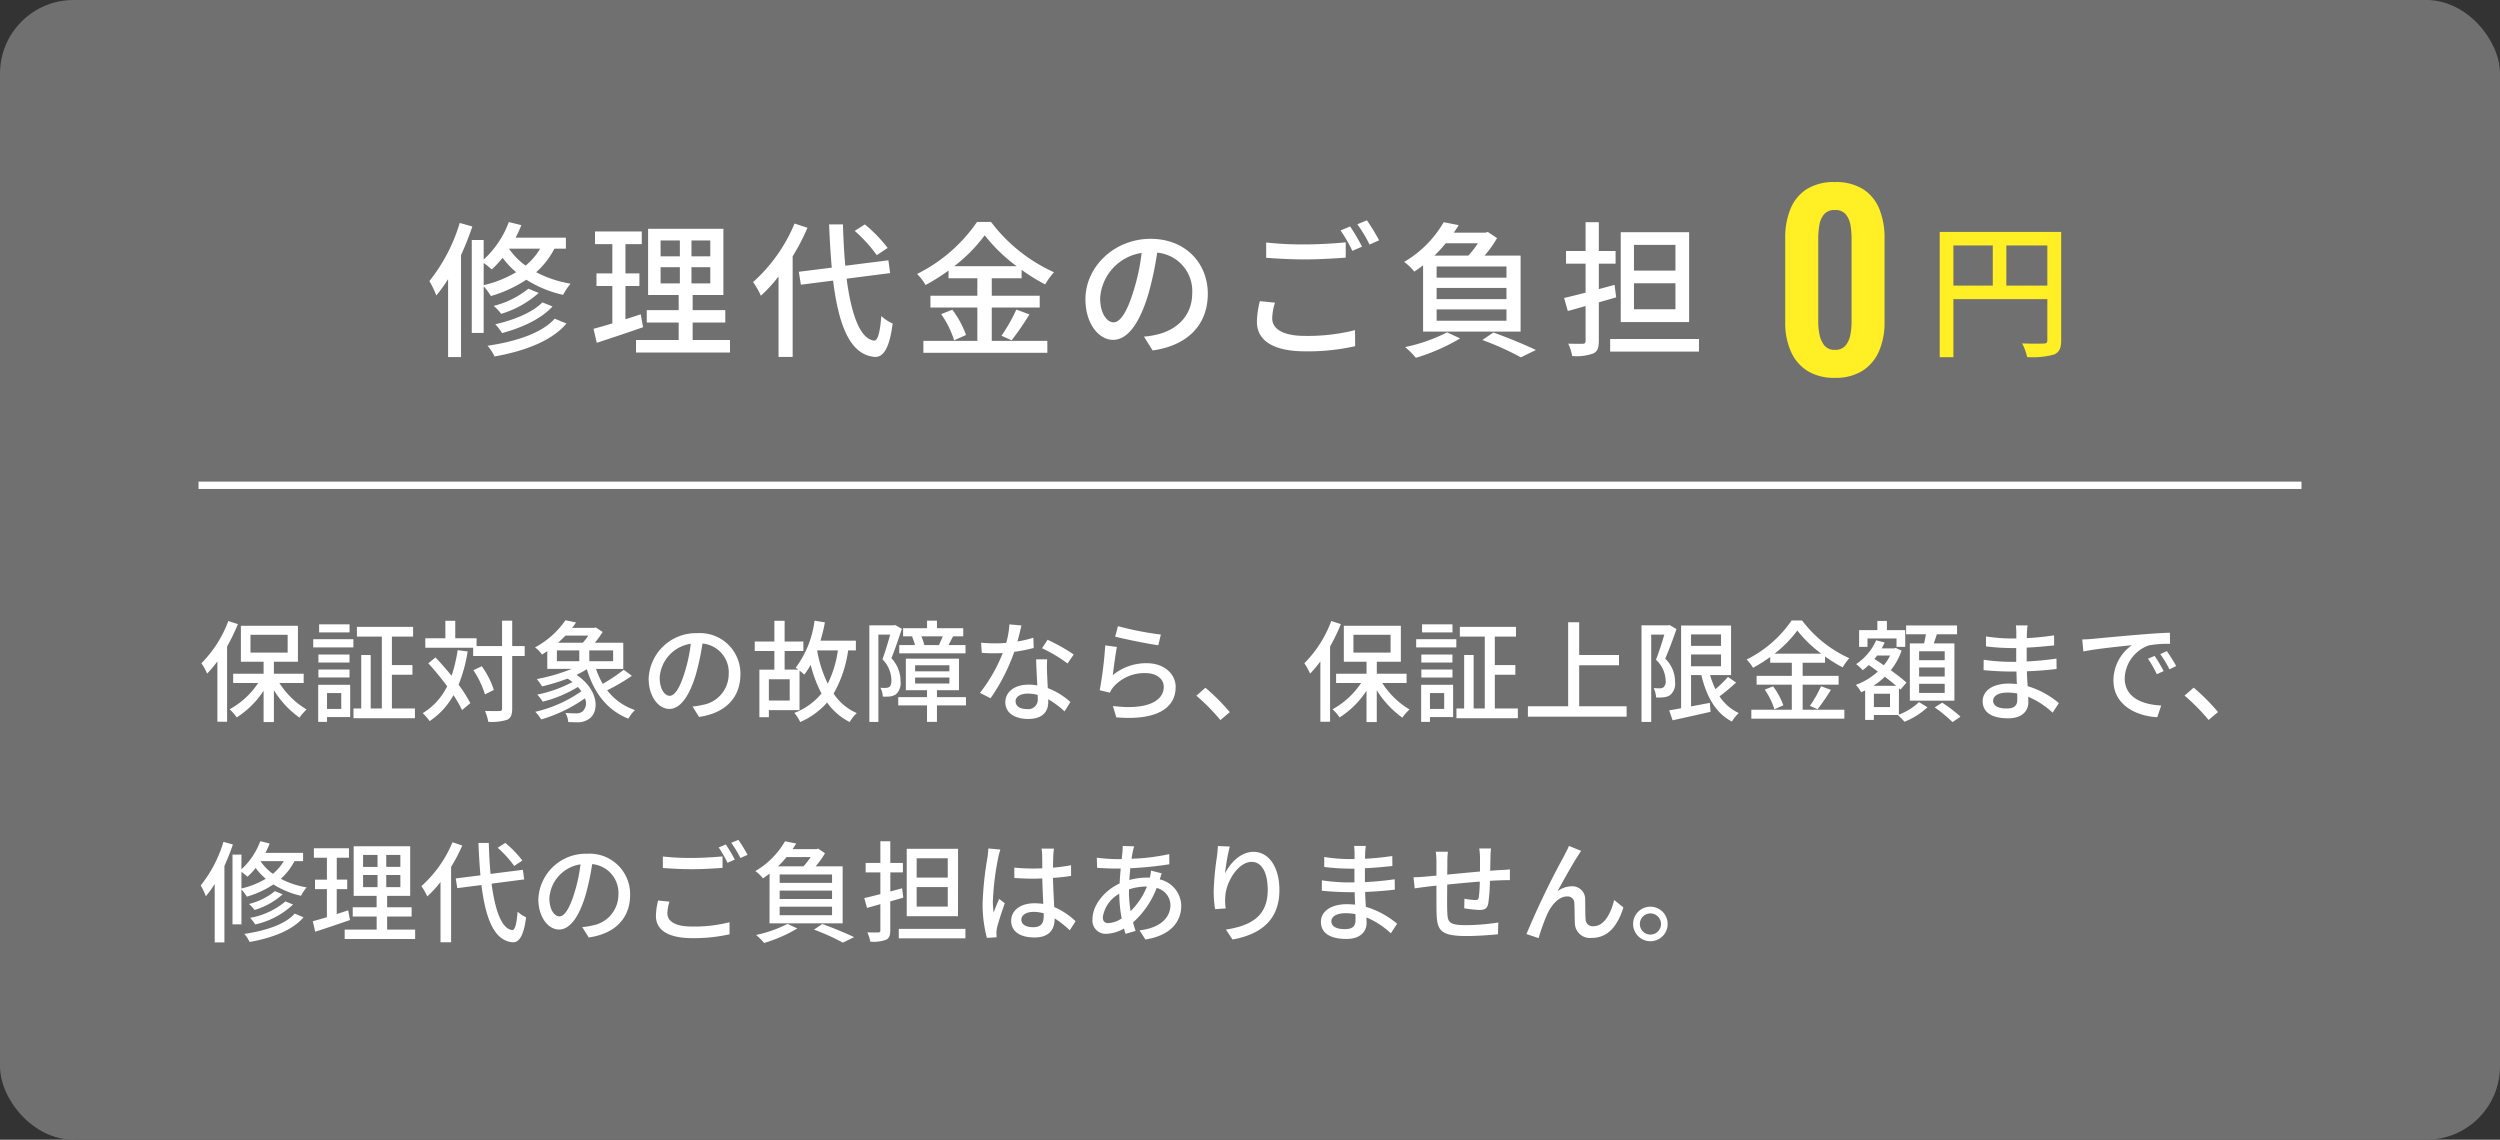 <svg xmlns="http://www.w3.org/2000/svg" width="340" height="155" viewBox="0 0 340 155"><rect x="0" y="0" width="340" height="155" fill="#333333" stroke="none"/><g transform="translate(-9598 1904)"><rect width="340" height="155" rx="10" transform="translate(9598 -1904)" fill="#707070"/><path d="M8178-3194.5H7892v-1h286Z" transform="translate(1733.001 1357)" fill="#fff"/><path d="M4.05,4.46A16.029,16.029,0,0,1,.39,10.2a8.256,8.256,0,0,1,.78,1.41A16.018,16.018,0,0,0,2.565,9.95v8.205h1.32V7.925A27.028,27.028,0,0,0,5.355,4.88ZM7.065,6.335H12.12V8.75H7.065ZM14.3,12.89V11.63h-4.05V9.995h3.27V5.105H5.76v4.89H8.85V11.63H4.71v1.26h3.4A11,11,0,0,1,4.23,16.46a6.151,6.151,0,0,1,.96,1.11,12.205,12.205,0,0,0,3.66-3.63V18.2h1.4V13.865a12.876,12.876,0,0,0,3.48,3.735,6.234,6.234,0,0,1,.975-1.11,11.149,11.149,0,0,1-3.705-3.6Zm6.24-7.98H16.4v1.1h4.14ZM19.41,14.255v2.16H17.475v-2.16Zm1.215-1.125h-4.35v5.04h1.2v-.645h3.15Zm-4.32-.99h4.23V11.06h-4.23Zm4.23-3.12h-4.23V10.1h4.23ZM15.6,8.045h5.46V6.935H15.6ZM26.3,16.355v-4.59h2.79v-1.32H26.3V6.575h2.88V5.255H21.54v1.32h3.39v9.78H23.415V9.08h-1.29v7.275h-1.05v1.32H29.43v-1.32Zm8.94-7.935a20.08,20.08,0,0,1-.825,3.48c-.72-.87-1.47-1.74-2.19-2.49l-.975.8a38.982,38.982,0,0,1,2.565,3.12,8.729,8.729,0,0,1-3.33,3.66,7.732,7.732,0,0,1,.945,1.08,10.146,10.146,0,0,0,3.24-3.525,15.152,15.152,0,0,1,1.17,2.025l1.125-.945a18.336,18.336,0,0,0-1.6-2.505A20.336,20.336,0,0,0,36.6,8.6Zm9.12-.555H42.66V4.415H41.28v3.45H37.815V6.8h-2.9V4.43H33.57V6.8H30.84V8.09h6.51V9.215h3.93V16.37c0,.255-.1.33-.36.33s-1.065.015-1.965-.015a6.447,6.447,0,0,1,.45,1.485,7.084,7.084,0,0,0,2.58-.285c.48-.255.675-.66.675-1.515V9.215h1.695Zm-4.2,5.97A11.279,11.279,0,0,0,38.52,10.61l-1.14.54a12.489,12.489,0,0,1,1.575,3.285Zm8.58-5.385H51.78V9.92H48.735ZM53.01,6.44a9.357,9.357,0,0,1-.75.975H48.885c.36-.315.705-.645,1.02-.975Zm3.375,3.48h-3.24V8.45h3.24Zm1.44,1.17A22.373,22.373,0,0,1,54.975,13a10.311,10.311,0,0,1-.915-2.025h3.705V7.415H53.9a14.41,14.41,0,0,0,1.065-1.47l-.945-.615-.225.06H50.805c.195-.24.375-.495.54-.735l-1.44-.3a11.822,11.822,0,0,1-4.14,3.69,3.9,3.9,0,0,1,.945.975c.255-.15.5-.315.72-.465V10.97h3.315a24.371,24.371,0,0,1-4.74,1.38,8.362,8.362,0,0,1,.72,1A29.436,29.436,0,0,0,50.19,12.29a5.694,5.694,0,0,1,.66.465,17.206,17.206,0,0,1-4.785,1.71,6.611,6.611,0,0,1,.75.96,16.924,16.924,0,0,0,4.77-1.995,4.118,4.118,0,0,1,.48.585,17.882,17.882,0,0,1-6.27,2.79,5.359,5.359,0,0,1,.81,1.035,19.961,19.961,0,0,0,5.94-2.865,1.529,1.529,0,0,1-.345,1.8,1.422,1.422,0,0,1-.945.24c-.345,0-.855-.015-1.35-.06A2.984,2.984,0,0,1,50.28,18.2c.435.015.87.03,1.2.03a2.6,2.6,0,0,0,1.59-.435c1.5-.96,1.365-3.99-1.665-6.015a13.809,13.809,0,0,0,1.41-.765c.975,3.225,2.76,5.58,5.64,6.72a5.39,5.39,0,0,1,.9-1.17,7.871,7.871,0,0,1-3.78-2.685,27.234,27.234,0,0,0,3.36-1.965Zm6.255,3.54c-.6,0-1.365-.78-1.365-2.49a4.979,4.979,0,0,1,4.23-4.59,20.581,20.581,0,0,1-.81,3.825C65.445,13.67,64.725,14.63,64.08,14.63ZM68.07,17.5c3.63-.51,5.625-2.67,5.625-5.775A5.5,5.5,0,0,0,67.86,6.11a6.455,6.455,0,0,0-6.645,6.165c0,2.475,1.35,4.14,2.82,4.14s2.715-1.7,3.615-4.725a34,34,0,0,0,.885-4.17,3.929,3.929,0,0,1,3.57,4.14,4.266,4.266,0,0,1-3.6,4.215,8.411,8.411,0,0,1-1.32.21ZM84.15,8.45h2.805a14.93,14.93,0,0,1-1.38,4.53,16.673,16.673,0,0,1-1.44-4.5ZM80.4,15.275H77.565V12.38H80.4Zm9-6.825V7.13H84.585a21.549,21.549,0,0,0,.6-2.49l-1.41-.225a13.429,13.429,0,0,1-2.565,6.4,3.326,3.326,0,0,1,.36.255H79.71V8.54h2.55V7.25H79.71V4.43H78.315V7.25h-2.67V8.54h2.67v2.535h-2.04V17.54h1.29v-.96h4.17V11.195c.255.21.5.405.645.555a8.916,8.916,0,0,0,.87-1.335,17.853,17.853,0,0,0,1.47,3.9,8.761,8.761,0,0,1-3.69,2.64,5.3,5.3,0,0,1,.795,1.245,10.4,10.4,0,0,0,3.66-2.655A8.37,8.37,0,0,0,88.56,18.2a5.049,5.049,0,0,1,.96-1.215,7.316,7.316,0,0,1-3.15-2.655,16.32,16.32,0,0,0,1.98-5.88Zm9.3-.72a5.846,5.846,0,0,0-.4-1.185h2.91c-.15.39-.36.84-.51,1.185ZM97.035,6.575a6.608,6.608,0,0,1,.4,1.155H95.295V8.855h9.015V7.73H102c.18-.33.375-.75.615-1.17l-.075-.015H104V5.435h-3.57V4.415h-1.35v1.02H95.82v1.11h1.365ZM94.74,5l-.21.045h-3.3v13.14h1.23V6.305h1.605c-.285,1.02-.675,2.355-1.05,3.36A4.114,4.114,0,0,1,94.23,12.47c0,.435-.06.8-.27.945a.808.808,0,0,1-.465.135,4.521,4.521,0,0,1-.765-.015,2.724,2.724,0,0,1,.33,1.2,7.113,7.113,0,0,0,.99-.015,2.019,2.019,0,0,0,.81-.3,2.076,2.076,0,0,0,.615-1.785,4.541,4.541,0,0,0-1.245-3.12c.48-1.17,1-2.73,1.425-3.99Zm2.715,7.14h4.665v.825H97.455Zm0-1.665h4.665V11.3H97.455Zm6.915,4.335h-3.945v-.945h3V9.575h-7.23v4.29h2.88v.945H95.16v1.125h3.915V18.17h1.35V15.935h3.945Zm14.655-5.8A24.4,24.4,0,0,0,115.47,7.01l-.75,1.155a19.075,19.075,0,0,1,3.465,2.07Zm-5.49-2.28a15.678,15.678,0,0,1-2.16.51c.225-.84.42-1.665.54-2.175l-1.635-.15a11.843,11.843,0,0,1-.435,2.52c-.525.045-1.035.06-1.53.06-.6,0-1.305-.03-1.89-.09l.1,1.38c.6.045,1.215.06,1.785.06.36,0,.7-.015,1.065-.03a21.529,21.529,0,0,1-3.1,5.415l1.44.735a26.076,26.076,0,0,0,3.225-6.315,22.164,22.164,0,0,0,2.64-.525Zm.6,8.3a1.29,1.29,0,0,1-1.485,1.4c-1.02,0-1.53-.435-1.53-1.065,0-.6.645-1.035,1.635-1.035a5,5,0,0,1,1.365.18C114.135,14.7,114.135,14.87,114.135,15.02Zm-.225-5.355c.03.975.1,2.37.165,3.54a6.749,6.749,0,0,0-1.245-.1c-1.845,0-3.105.99-3.105,2.385,0,1.545,1.4,2.28,3.12,2.28,1.95,0,2.715-1.02,2.715-2.28v-.4a11.858,11.858,0,0,1,2.22,1.65l.795-1.275A9.863,9.863,0,0,0,115.5,13.58c-.045-.84-.09-1.695-.1-2.175a16.9,16.9,0,0,1,.015-1.74Zm10.755-3.09c1.14.3,4.41.975,5.865,1.17l.345-1.455a43.054,43.054,0,0,1-5.835-1.14Zm.24,1.4-1.59-.21a55.23,55.23,0,0,1-.75,6.1l1.38.33a3.4,3.4,0,0,1,.5-.8,5.574,5.574,0,0,1,4.38-1.86c1.425,0,2.445.765,2.445,1.86,0,1.965-2.325,3.195-6.915,2.61l.465,1.545c5.79.48,8.07-1.44,8.07-4.125,0-1.755-1.53-3.24-3.945-3.24a7.17,7.17,0,0,0-4.605,1.62C124.455,10.9,124.71,8.9,124.9,7.97Zm15.345,8.865a27.677,27.677,0,0,0-3.315-3.315l-1.23,1.08a27.379,27.379,0,0,1,3.27,3.315ZM154.05,4.46a16.028,16.028,0,0,1-3.66,5.745,8.256,8.256,0,0,1,.78,1.41,16.018,16.018,0,0,0,1.4-1.665v8.205h1.32V7.925a27.026,27.026,0,0,0,1.47-3.045Zm3.015,1.875h5.055V8.75h-5.055Zm7.23,6.555V11.63h-4.05V9.995h3.27V5.105H155.76v4.89h3.09V11.63h-4.14v1.26h3.4a11,11,0,0,1-3.885,3.57,6.151,6.151,0,0,1,.96,1.11,12.205,12.205,0,0,0,3.66-3.63V18.2h1.395V13.865a12.876,12.876,0,0,0,3.48,3.735,6.234,6.234,0,0,1,.975-1.11,11.149,11.149,0,0,1-3.705-3.6Zm6.24-7.98H166.4v1.1h4.14Zm-1.125,9.345v2.16h-1.935v-2.16Zm1.215-1.125h-4.35v5.04h1.2v-.645h3.15Zm-4.32-.99h4.23V11.06H166.3Zm4.23-3.12H166.3V10.1h4.23ZM165.6,8.045h5.46V6.935H165.6Zm10.695,8.31v-4.59h2.79v-1.32h-2.79V6.575h2.88V5.255H171.54v1.32h3.39v9.78h-1.515V9.08h-1.29v7.275h-1.05v1.32h8.355v-1.32Zm11.475-.3v-5.58h5.415V9.08H187.77V4.625h-1.5v11.43h-5.475v1.41H194.22v-1.41ZM200.055,5l-.195.045h-3.615v13.14h1.32V6.305h1.785c-.3,1.035-.735,2.4-1.14,3.42a4.018,4.018,0,0,1,1.32,2.82,1.046,1.046,0,0,1-.3.93.872.872,0,0,1-.495.135c-.225,0-.51,0-.84-.03a3.156,3.156,0,0,1,.33,1.275,6.361,6.361,0,0,0,1.08-.03,1.875,1.875,0,0,0,.84-.3,2.027,2.027,0,0,0,.66-1.815,4.333,4.333,0,0,0-1.335-3.135c.51-1.17,1.1-2.745,1.53-4.02Zm2.925,4.005h4.08V10.61h-4.08Zm4.08-2.73v1.56h-4.08V6.275Zm.945,5.79a16.556,16.556,0,0,1-1.71,1.665,12.691,12.691,0,0,1-.72-1.92h2.85V5.075H201.63v11.25c-.6.1-1.155.21-1.62.285l.465,1.35c1.44-.315,3.345-.735,5.16-1.155l-.1-1.215-2.55.48V11.81h1.4c.69,2.91,1.95,5.19,4.155,6.315a5.714,5.714,0,0,1,.93-1.155,6.24,6.24,0,0,1-2.61-2.265c.72-.54,1.545-1.23,2.25-1.875Zm6.33-3.165a16.067,16.067,0,0,0,3.1-3.15A16.779,16.779,0,0,0,220.7,8.9Zm3.825,4.215h4.89v-1.2h-4.89V10.13h3.045V9.275a18.939,18.939,0,0,0,2.4,1.485,7.941,7.941,0,0,1,.9-1.245,16.514,16.514,0,0,1-6.42-5.13H216.66a16.1,16.1,0,0,1-6.12,5.31,5.406,5.406,0,0,1,.87,1.125,21.09,21.09,0,0,0,2.34-1.47v.78h2.94v1.785H211.9v1.2h4.785V16.52h-5.505v1.215H223.83V16.52h-5.67ZM213,13.79a9.77,9.77,0,0,1,1.32,2.67l1.215-.54a9.764,9.764,0,0,0-1.4-2.58Zm7.185,2.67A26.618,26.618,0,0,0,222,13.82l-1.335-.495a16.6,16.6,0,0,1-1.515,2.67ZM237.48,9.785H234V8.57h3.48Zm0,2.22H234v-1.23h3.48Zm0,2.235H234V13h3.48Zm-4.74-6.735V15.29h6.06V7.505h-2.805c.135-.39.285-.825.42-1.245h2.745V5.06h-6.93v1.2h2.7c-.075.405-.165.855-.255,1.245Zm-5.76-.675h3.945V7.97h1.185V5.7h-2.49V4.445h-1.3V5.7H225.84V7.97h1.14Zm3.06,9.33h-2.19V14.345h2.19Zm-2.25-2.895a9.432,9.432,0,0,0,1.545-1.23c.57.435,1.11.855,1.545,1.23Zm2.265-4.11a6.85,6.85,0,0,1-.855,1.32c-.435-.3-.87-.585-1.275-.855.12-.15.24-.3.36-.465Zm1.2,4.44.21.195.81-.96c-.51-.465-1.29-1.065-2.13-1.68a8.853,8.853,0,0,0,1.47-2.67l-.795-.36-.21.06h-1.7a7.918,7.918,0,0,0,.405-.8l-1.155-.3a7.481,7.481,0,0,1-2.73,3.24,6.837,6.837,0,0,1,.9.825,8.939,8.939,0,0,0,.825-.7c.39.27.81.57,1.23.885a9.177,9.177,0,0,1-2.985,1.815,5.145,5.145,0,0,1,.72,1c.18-.075.36-.165.54-.24v4.005h1.185V17.24H231.1c.285.255.69.66.915.915a10.113,10.113,0,0,0,3.12-1.965l-1.155-.705a8.018,8.018,0,0,1-2.73,1.7Zm4.86,2.61a19.9,19.9,0,0,1,2.43,2l1.08-.735a17.688,17.688,0,0,0-2.49-1.905Zm11.235-1.05c0,.96-.615,1.2-1.455,1.2-1.275,0-1.83-.435-1.83-1.065,0-.615.675-1.1,1.935-1.1a7.752,7.752,0,0,1,1.335.12C247.35,14.66,247.35,14.945,247.35,15.155Zm5.655.465a11.827,11.827,0,0,0-4.245-2.3c-.045-.645-.09-1.35-.1-2.025,1.425-.06,2.655-.15,4.035-.315l-.015-1.41c-1.275.18-2.58.315-4.05.39V8.075c1.41-.06,2.655-.195,3.735-.3l-.015-1.365a36.054,36.054,0,0,1-3.705.375c0-.3.015-.57.015-.735.015-.4.06-.735.09-1h-1.59a9.388,9.388,0,0,1,.06.945v.84h-.765a22.563,22.563,0,0,1-3.36-.285V7.91a29.867,29.867,0,0,0,3.375.225h.735V10.01h-.765a25.393,25.393,0,0,1-3.66-.285l-.015,1.41c1.035.12,2.715.195,3.66.195h.81c.015.54.03,1.14.06,1.695-.36-.03-.72-.06-1.095-.06-2.22,0-3.555.99-3.555,2.4,0,1.5,1.215,2.325,3.465,2.325,1.935,0,2.745-1.035,2.745-2.16,0-.21-.015-.465-.015-.765a11.129,11.129,0,0,1,3.315,2.16Zm13.02-6.42-.9.39a14.185,14.185,0,0,1,1.2,2.1l.93-.42A20.939,20.939,0,0,0,266.025,9.2Zm1.665-.645-.9.405a14.077,14.077,0,0,1,1.26,2.07l.915-.45A23.472,23.472,0,0,0,267.69,8.555Zm-11.505-1.59.15,1.635c1.665-.36,5.31-.72,6.6-.855a5.884,5.884,0,0,0-2.505,4.815c0,3.27,3.045,4.83,5.955,4.98l.54-1.59c-2.445-.12-4.965-1.005-4.965-3.72a4.911,4.911,0,0,1,3.27-4.455,14.238,14.238,0,0,1,2.895-.21L268.11,6.05c-1,.03-2.5.12-4.08.255-2.73.225-5.385.48-6.465.585C257.265,6.92,256.755,6.95,256.185,6.965Zm18.465,9.87a27.678,27.678,0,0,0-3.315-3.315L270.1,14.6a27.378,27.378,0,0,1,3.27,3.315ZM3.39,34.49A17.432,17.432,0,0,1,.3,40.415,10.929,10.929,0,0,1,1,41.885,14.863,14.863,0,0,0,2.2,40.22v7.95h1.32V37.775c.435-.96.825-1.95,1.155-2.925Zm2.445,4.08c.285.21.645.495.825.66a10.627,10.627,0,0,0,1.11-1.185,8.384,8.384,0,0,0,1.38,1.47,11.7,11.7,0,0,1-3.315,1.32Zm5.76-1.455A6.523,6.523,0,0,1,10.11,38.84a6.942,6.942,0,0,1-1.68-1.71l.015-.015Zm2.625,0V35.99H9.09a10.8,10.8,0,0,0,.585-1.275L8.4,34.4a9.785,9.785,0,0,1-2.565,3.825V36.23H4.62v9.48H5.835V40.955a6.451,6.451,0,0,1,.735.99,13.1,13.1,0,0,0,3.615-1.665,11.7,11.7,0,0,0,3.75,1.545,6.582,6.582,0,0,1,.765-1.14,11.627,11.627,0,0,1-3.51-1.17,8.383,8.383,0,0,0,1.86-2.4Zm-2.4,5.475a10.224,10.224,0,0,1-4.8,2.235,5.526,5.526,0,0,1,.69.9,10.92,10.92,0,0,0,5.145-2.715Zm-1.425-1.4a9.118,9.118,0,0,1-3.54,1.755,4.822,4.822,0,0,1,.765.81,10.009,10.009,0,0,0,3.825-2.13Zm2.685,3.06c-1.3,1.47-3.96,2.34-6.855,2.76a4.6,4.6,0,0,1,.72,1.1c3.105-.555,5.835-1.59,7.335-3.36Zm7.275-.45c-.51.18-1.05.345-1.56.51v-3.39H20.22v-1.29H18.8V36.65H20.46V35.36H15.69v1.29h1.77v2.985H15.84v1.29h1.62v3.81c-.72.225-1.38.4-1.92.555l.33,1.425c1.35-.435,3.09-1.02,4.725-1.59Zm2.025-4.8h1.965v1.65H22.38Zm0-2.73h1.965V37.9H22.38Zm5.07,1.62H25.53v-1.62h1.92Zm0,2.76H25.53v-1.65h1.92Zm-1.8,5.775V44.645h3.33v-1.26H25.65V41.84h3.135V35.09H21.1v6.75h3.12v1.545H20.97v1.26h3.255V46.43h-4.35v1.275H29.46V46.43Zm18.39-9.39a14.371,14.371,0,0,0-2.325-2.4l-1.035.66a14.358,14.358,0,0,1,2.25,2.475Zm-9.5-2.49a16.476,16.476,0,0,1-4.23,5.97,8.12,8.12,0,0,1,.8,1.4,15.224,15.224,0,0,0,1.8-1.965v8.2h1.44V37.9a22.348,22.348,0,0,0,1.515-2.91Zm9.75,5.055-.18-1.305-4.395.555c-.12-1.29-.195-2.715-.24-4.215H38.07q.09,2.363.27,4.41l-3.36.42.21,1.32,3.285-.42c.57,4.6,1.74,7.575,4.245,7.785.795.045,1.485-.69,1.83-3.4a4.279,4.279,0,0,1-1.155-.765c-.135,1.695-.36,2.52-.735,2.505-1.425-.165-2.325-2.64-2.805-6.315ZM49.08,44.63c-.6,0-1.365-.78-1.365-2.49a4.979,4.979,0,0,1,4.23-4.59,20.581,20.581,0,0,1-.81,3.825C50.445,43.67,49.725,44.63,49.08,44.63Zm3.99,2.865c3.63-.51,5.625-2.67,5.625-5.775a5.5,5.5,0,0,0-5.835-5.61,6.455,6.455,0,0,0-6.645,6.165c0,2.475,1.35,4.14,2.82,4.14S51.75,44.72,52.65,41.69a34,34,0,0,0,.885-4.17,3.929,3.929,0,0,1,3.57,4.14,4.266,4.266,0,0,1-3.6,4.215,8.411,8.411,0,0,1-1.32.21ZM71.715,34.85l-.975.405a15.278,15.278,0,0,1,1.2,2.085l.99-.435A21.738,21.738,0,0,0,71.715,34.85Zm1.71-.63-.975.4a14.287,14.287,0,0,1,1.245,2.07l.975-.435A23.276,23.276,0,0,0,73.425,34.22ZM63.15,38.045c1.2.09,2.475.165,3.99.165,1.38,0,3.105-.1,4.125-.18V36.47c-1.1.1-2.685.21-4.14.21a33.62,33.62,0,0,1-3.975-.195Zm-.645,4.425a9.05,9.05,0,0,0-.3,2.1c0,1.95,1.725,3.015,4.92,3.015a21.856,21.856,0,0,0,5.1-.525l-.015-1.635a19.532,19.532,0,0,1-5.13.585c-2.28,0-3.315-.75-3.315-1.785a5.659,5.659,0,0,1,.285-1.6ZM83.25,36.56a10.068,10.068,0,0,1-.975,1.26H78.81a12.9,12.9,0,0,0,1.155-1.26Zm2.91,3.51H79.035V38.93H86.16Zm0,2.19H79.035V41.12H86.16Zm0,2.205H79.035V43.31H86.16Zm-8.505,1.11H87.6V37.82H83.925A10.964,10.964,0,0,0,85.2,36.035l-.945-.63-.225.075H80.79c.165-.255.345-.51.5-.765l-1.53-.3a11.123,11.123,0,0,1-4.035,4.05,4.994,4.994,0,0,1,1.035.99c.315-.21.615-.42.9-.645Zm2.445.075a16.923,16.923,0,0,1-4.275,1.5,9.435,9.435,0,0,1,1.1,1.095,19.8,19.8,0,0,0,4.515-1.98Zm3.6.78a29.019,29.019,0,0,1,3.93,1.77l1.53-.75c-1.05-.51-2.79-1.23-4.335-1.785Zm18.195-7.08h-4.23V36.725h4.23Zm0,3.945h-4.23V40.64h4.23Zm1.4-7.86H96.315V44.6h6.975ZM95.85,42.08l-.165-1.275-1.6.435V38.645h1.71v-1.29H94.08v-2.94H92.73v2.94h-2v1.29h2V41.6c-.825.21-1.575.405-2.19.54l.375,1.335c.57-.15,1.17-.33,1.815-.51V46.52c0,.225-.09.285-.3.3-.18,0-.81,0-1.47-.015a5.13,5.13,0,0,1,.4,1.26,5.1,5.1,0,0,0,2.13-.255c.435-.195.585-.555.585-1.275V42.59Zm-.615,4.245v1.29h9.06v-1.29Zm12.18-10.935c-.015.39-.075.855-.12,1.23a44.727,44.727,0,0,0-.66,6.225,17.662,17.662,0,0,0,.585,4.71l1.32-.09c-.015-.18-.015-.4-.03-.555a3.576,3.576,0,0,1,.075-.675c.165-.765.675-2.28,1.065-3.39l-.765-.6c-.225.54-.54,1.26-.75,1.875a11.05,11.05,0,0,1-.105-1.56,37.073,37.073,0,0,1,.72-5.88,9.793,9.793,0,0,1,.3-1.14Zm7.53,9.225c0,.93-.345,1.485-1.44,1.485-.945,0-1.6-.345-1.6-1.035,0-.615.675-1.05,1.665-1.05a5.286,5.286,0,0,1,1.38.195Zm4.335.675a9.831,9.831,0,0,0-2.91-1.935c-.045-1.14-.135-2.475-.165-3.96.855-.06,1.695-.15,2.46-.27V37.67a23.255,23.255,0,0,1-2.46.33c.015-.675.03-1.305.045-1.68.015-.3.045-.615.09-.915h-1.695a5.287,5.287,0,0,1,.09.945c0,.375.015,1.005.015,1.74-.42.015-.825.03-1.245.03-.885,0-1.71-.045-2.565-.12l.015,1.41c.87.045,1.68.09,2.535.09.42,0,.84-.015,1.26-.03.03,1.155.09,2.43.135,3.465a7.645,7.645,0,0,0-1.2-.09c-1.98,0-3.165,1.02-3.165,2.385,0,1.425,1.17,2.265,3.18,2.265,2.07,0,2.73-1.17,2.73-2.55V44.9a12.93,12.93,0,0,1,2.055,1.62Zm7.26-4.335a7.724,7.724,0,0,1,2.355-.39h.09a9.714,9.714,0,0,1-2.22,3.345,15.481,15.481,0,0,1-.225-2.6Zm-2.79,4.59c-.525,0-.765-.27-.765-.825a4.363,4.363,0,0,1,2.235-3.165,18.6,18.6,0,0,0,.33,3.345A3.557,3.557,0,0,1,123.75,45.545Zm5.79-7.14a5.6,5.6,0,0,1-.165.96,3.793,3.793,0,0,0-.42-.015,9.587,9.587,0,0,0-2.37.33c.045-.555.09-1.1.135-1.6a48.015,48.015,0,0,0,5.31-.54l-.015-1.38a28.059,28.059,0,0,1-5.13.63c.06-.36.12-.7.18-.99a6.959,6.959,0,0,1,.18-.7l-1.56-.045a7.181,7.181,0,0,1-.03.78l-.1,1.005h-.81a23.633,23.633,0,0,1-2.58-.195l.045,1.38c.63.045,1.785.1,2.49.1h.72c-.06.645-.12,1.335-.15,2.025-2.055.945-3.69,2.94-3.69,4.845A1.8,1.8,0,0,0,123.45,47a5.223,5.223,0,0,0,2.415-.72c.06.255.135.5.21.72l1.365-.4c-.12-.36-.24-.75-.345-1.155a11.97,11.97,0,0,0,3.21-4.68,2.443,2.443,0,0,1,1.875,2.325c0,1.725-1.44,3.135-4.2,3.435l.795,1.245c3.525-.555,4.875-2.49,4.875-4.6a3.749,3.749,0,0,0-2.925-3.57c.09-.27.195-.63.285-.825Zm9.09-3.345c-.015.39-.06.9-.12,1.4a38.855,38.855,0,0,0-.45,4.785,17.9,17.9,0,0,0,.18,2.4l1.455-.1a6.721,6.721,0,0,1-.045-1.71c.12-1.95,1.77-4.62,3.57-4.62,1.425,0,2.19,1.515,2.19,3.825,0,3.675-2.43,4.875-5.685,5.385l.9,1.35c3.78-.69,6.375-2.6,6.375-6.735,0-3.195-1.5-5.19-3.525-5.19-1.785,0-3.225,1.59-3.87,2.955a25.832,25.832,0,0,1,.645-3.675Zm18.72,10.1c0,.96-.615,1.2-1.455,1.2-1.275,0-1.83-.435-1.83-1.065s.675-1.1,1.935-1.1a7.753,7.753,0,0,1,1.335.12C157.35,44.66,157.35,44.945,157.35,45.155Zm5.655.465a11.827,11.827,0,0,0-4.245-2.295c-.045-.645-.09-1.35-.1-2.025,1.425-.06,2.655-.15,4.035-.315l-.015-1.41c-1.275.18-2.58.315-4.05.39v-1.89c1.41-.06,2.655-.195,3.735-.3l-.015-1.365a36.054,36.054,0,0,1-3.705.375c0-.3.015-.57.015-.735.015-.4.06-.735.09-1.005h-1.59a9.388,9.388,0,0,1,.06.945v.84h-.765a22.563,22.563,0,0,1-3.36-.285V37.91a29.867,29.867,0,0,0,3.375.225h.735V40.01h-.765a25.393,25.393,0,0,1-3.66-.285l-.015,1.41c1.035.12,2.715.2,3.66.2h.81c.015.54.03,1.14.06,1.695-.36-.03-.72-.06-1.095-.06-2.22,0-3.555.99-3.555,2.4,0,1.5,1.215,2.325,3.465,2.325,1.935,0,2.745-1.035,2.745-2.16,0-.21-.015-.465-.015-.765a11.129,11.129,0,0,1,3.315,2.16ZM174.18,35.39a9.657,9.657,0,0,1,.1,1.215v1.92c-1.485.135-3.09.285-4.455.42.015-.705.015-1.335.015-1.755a11.773,11.773,0,0,1,.075-1.35h-1.65a11.011,11.011,0,0,1,.09,1.425V39.08c-.615.06-1.11.1-1.44.135-.615.06-1.23.09-1.68.09l.165,1.515c.39-.06,1.155-.165,1.62-.225.33-.045.78-.09,1.335-.15,0,1.455,0,2.97.015,3.6.06,2.445.45,3.255,4.065,3.255,1.47,0,3.285-.135,4.29-.24l.045-1.6a29.422,29.422,0,0,1-4.425.36c-2.415,0-2.475-.465-2.52-1.995-.03-.6-.015-2.07,0-3.525,1.38-.135,3-.3,4.425-.4a18.159,18.159,0,0,1-.135,2.145c-.045.315-.195.36-.525.36a9.952,9.952,0,0,1-1.425-.18l-.03,1.305a17.487,17.487,0,0,0,2.07.225c.72,0,1.065-.195,1.2-.9a22.549,22.549,0,0,0,.225-3.06c.555-.045,1.05-.06,1.44-.075s1.035-.03,1.275-.015v-1.47c-.375.045-.87.075-1.275.09s-.9.06-1.41.1c.015-.585.03-1.23.045-1.86a8.675,8.675,0,0,1,.075-1.17Zm13.86.33-1.665-.675c-.21.525-.45.93-.63,1.305A112.338,112.338,0,0,0,180.6,47.03l1.65.555a26.133,26.133,0,0,1,1.215-3.345c.555-1.185,1.545-2.325,2.655-2.325a.91.91,0,0,1,.99.945c.045.72.03,1.9.075,2.745a2.047,2.047,0,0,0,2.3,1.95c2.22,0,3.525-1.665,4.3-4.14l-1.26-1.02c-.405,1.71-1.305,3.57-2.805,3.57a.961.961,0,0,1-1.08-.93c-.06-.69-.03-1.845-.06-2.625a1.744,1.744,0,0,0-1.8-1.875,3.2,3.2,0,0,0-1.965.69c.75-1.38,2.07-3.75,2.76-4.8C187.74,36.17,187.9,35.9,188.04,35.72Zm9.42,7.59a2.348,2.348,0,1,0,2.34,2.355A2.356,2.356,0,0,0,197.46,43.31Zm0,3.795a1.44,1.44,0,1,1,1.44-1.44A1.44,1.44,0,0,1,197.46,47.1Z" transform="translate(9625 -1824)" fill="#fff"/><g transform="translate(9120 -4488.293)"><path d="M-82.48-16.68a23.242,23.242,0,0,1-4.12,7.9,14.572,14.572,0,0,1,.94,1.96,19.817,19.817,0,0,0,1.6-2.22V1.56h1.76V-12.3c.58-1.28,1.1-2.6,1.54-3.9Zm3.26,5.44c.38.28.86.66,1.1.88a14.171,14.171,0,0,0,1.48-1.58A11.179,11.179,0,0,0-74.8-9.98a15.594,15.594,0,0,1-4.42,1.76Zm7.68-1.94a8.7,8.7,0,0,1-1.98,2.3,9.256,9.256,0,0,1-2.24-2.28l.02-.02Zm3.5,0v-1.5h-6.84a14.4,14.4,0,0,0,.78-1.7l-1.7-.42a13.046,13.046,0,0,1-3.42,5.1v-2.66h-1.62V-1.72h1.62V-8.06a8.6,8.6,0,0,1,.98,1.32,17.46,17.46,0,0,0,4.82-2.22,15.605,15.605,0,0,0,5,2.06A8.776,8.776,0,0,1-67.4-8.42a15.5,15.5,0,0,1-4.68-1.56,11.178,11.178,0,0,0,2.48-3.2Zm-3.2,7.3c-1.32,1.38-3.92,2.42-6.4,2.98a7.368,7.368,0,0,1,.92,1.2c2.68-.72,5.32-1.92,6.86-3.62Zm-1.9-1.86A12.157,12.157,0,0,1-77.86-5.4a6.43,6.43,0,0,1,1.02,1.08,13.346,13.346,0,0,0,5.1-2.84Zm3.58,4.08C-71.3-1.7-74.84-.54-78.7.02a6.137,6.137,0,0,1,.96,1.46C-73.6.74-69.96-.64-67.96-3Zm11.7-.6c-.68.24-1.4.46-2.08.68V-8.1h1.9V-9.82h-1.9V-13.8h2.22v-1.72h-6.36v1.72h2.36v3.98h-2.16V-8.1h2.16v5.08c-.96.3-1.84.54-2.56.74l.44,1.9c1.8-.58,4.12-1.36,6.3-2.12Zm2.7-6.4h2.62v2.2h-2.62Zm0-3.64h2.62v2.16h-2.62Zm6.76,2.16h-2.56V-14.3h2.56Zm0,3.68h-2.56v-2.2h2.56Zm-2.4,7.7V-3.14h4.44V-4.82H-50.8V-6.88h4.18v-9H-56.86v9h4.16v2.06h-4.34v1.68h4.34V-.76h-5.8V.94h12.78V-.76Zm26.52-12.52a19.161,19.161,0,0,0-3.1-3.2l-1.38.88a19.144,19.144,0,0,1,3,3.3ZM-36.94-16.6a21.968,21.968,0,0,1-5.64,7.96,10.826,10.826,0,0,1,1.06,1.86,20.3,20.3,0,0,0,2.4-2.62V1.54h1.92V-12.14a29.8,29.8,0,0,0,2.02-3.88Zm13,6.74-.24-1.74-5.86.74c-.16-1.72-.26-3.62-.32-5.62h-1.88q.12,3.15.36,5.88l-4.48.56.28,1.76,4.38-.56c.76,6.14,2.32,10.1,5.66,10.38C-24.98,1.6-24.06.62-23.6-3a5.705,5.705,0,0,1-1.54-1.02c-.18,2.26-.48,3.36-.98,3.34-1.9-.22-3.1-3.52-3.74-8.42Zm8.72-.94A21.423,21.423,0,0,0-11.08-15a22.372,22.372,0,0,0,4.34,4.2Zm5.1,5.62H-3.6v-1.6h-6.52V-9.16h4.06V-10.3a25.252,25.252,0,0,0,3.2,1.98,10.587,10.587,0,0,1,1.2-1.66,22.019,22.019,0,0,1-8.56-6.84h-1.9a21.468,21.468,0,0,1-8.16,7.08,7.207,7.207,0,0,1,1.16,1.5A28.12,28.12,0,0,0-16-10.2v1.04h3.92v2.38h-6.38v1.6h6.38V-.64h-7.34V.98H-2.56V-.64h-7.56Zm-6.88.9A13.027,13.027,0,0,1-15.24-.72l1.62-.72a13.019,13.019,0,0,0-1.86-3.44ZM-7.42-.72A35.492,35.492,0,0,0-5-4.24L-6.78-4.9A22.128,22.128,0,0,1-8.8-1.34ZM6.44-3.16c-.8,0-1.82-1.04-1.82-3.32a6.639,6.639,0,0,1,5.64-6.12A27.441,27.441,0,0,1,9.18-7.5C8.26-4.44,7.3-3.16,6.44-3.16ZM11.76.66c4.84-.68,7.5-3.56,7.5-7.7,0-4.16-3.02-7.48-7.78-7.48-4.96,0-8.86,3.82-8.86,8.22C2.62-3,4.42-.78,6.38-.78c1.98,0,3.62-2.26,4.82-6.3a45.329,45.329,0,0,0,1.18-5.56,5.238,5.238,0,0,1,4.76,5.52c0,3.2-2.26,5.04-4.8,5.62a11.216,11.216,0,0,1-1.76.28ZM38.62-16.2l-1.3.54a20.371,20.371,0,0,1,1.6,2.78l1.32-.58A28.983,28.983,0,0,0,38.62-16.2Zm2.28-.84-1.3.54a19.05,19.05,0,0,1,1.66,2.76l1.3-.58A31.035,31.035,0,0,0,40.9-17.04Zm-13.7,5.1c1.6.12,3.3.22,5.32.22,1.84,0,4.14-.14,5.5-.24v-2.08c-1.46.14-3.58.28-5.52.28a44.827,44.827,0,0,1-5.3-.26Zm-.86,5.9a12.066,12.066,0,0,0-.4,2.8c0,2.6,2.3,4.02,6.56,4.02a29.141,29.141,0,0,0,6.8-.7L39.28-2.1a26.042,26.042,0,0,1-6.84.78c-3.04,0-4.42-1-4.42-2.38a7.546,7.546,0,0,1,.38-2.14ZM56-13.92a13.423,13.423,0,0,1-1.3,1.68H50.08a17.2,17.2,0,0,0,1.54-1.68Zm3.88,4.68h-9.5v-1.52h9.5Zm0,2.92h-9.5V-7.84h9.5Zm0,2.94h-9.5V-4.92h9.5ZM48.54-1.9H61.8V-12.24H56.9a14.619,14.619,0,0,0,1.7-2.38l-1.26-.84-.3.1H52.72c.22-.34.46-.68.66-1.02l-2.04-.4a14.831,14.831,0,0,1-5.38,5.4,6.659,6.659,0,0,1,1.38,1.32c.42-.28.82-.56,1.2-.86Zm3.26.1a22.564,22.564,0,0,1-5.7,2,12.58,12.58,0,0,1,1.46,1.46A26.4,26.4,0,0,0,53.58-.98ZM56.6-.76A38.693,38.693,0,0,1,61.84,1.6l2.04-1c-1.4-.68-3.72-1.64-5.78-2.38ZM82.86-10.2H77.22v-3.5h5.64Zm0,5.26H77.22V-8.48h5.64Zm1.86-10.48h-9.3V-3.2h9.3ZM74.8-6.56l-.22-1.7-2.14.58v-3.46h2.28v-1.72H72.44v-3.92h-1.8v3.92H67.98v1.72h2.66V-7.2c-1.1.28-2.1.54-2.92.72l.5,1.78c.76-.2,1.56-.44,2.42-.68V-.64c0,.3-.12.38-.4.4-.24,0-1.08,0-1.96-.02a6.84,6.84,0,0,1,.54,1.68,6.8,6.8,0,0,0,2.84-.34c.58-.26.78-.74.78-1.7V-5.88ZM73.98-.9V.82H86.06V-.9Z" transform="translate(623 2631.293)" fill="#fff"/><path d="M.86-8.16v-5.46H6.44v5.46Zm-7.2-5.46H-.98v5.46H-6.34ZM8.32-15.46H-8.2V1.58h1.86v-7.9H6.44V-.76c0,.36-.12.48-.5.48C5.56-.26,4.28-.24,3-.3a6.161,6.161,0,0,1,.68,1.86,10.933,10.933,0,0,0,3.66-.34c.74-.32.98-.88.98-1.96Z" transform="translate(750 2631.293)" fill="#ffef24"/><path d="M8.544.384a6.81,6.81,0,0,1-3.76-.96,5.949,5.949,0,0,1-2.24-2.656,9.547,9.547,0,0,1-.752-3.9V-18.624a10.215,10.215,0,0,1,.72-3.984A5.742,5.742,0,0,1,4.72-25.28a6.938,6.938,0,0,1,3.824-.96,6.938,6.938,0,0,1,3.824.96,5.742,5.742,0,0,1,2.208,2.672,10.215,10.215,0,0,1,.72,3.984V-7.136a9.547,9.547,0,0,1-.752,3.9A5.949,5.949,0,0,1,12.3-.576,6.81,6.81,0,0,1,8.544.384Zm0-3.808a1.761,1.761,0,0,0,1.472-.608,3.3,3.3,0,0,0,.64-1.472,9.3,9.3,0,0,0,.16-1.7V-18.56a10.98,10.98,0,0,0-.144-1.776,3.184,3.184,0,0,0-.624-1.488,1.8,1.8,0,0,0-1.5-.608,1.8,1.8,0,0,0-1.5.608,3.184,3.184,0,0,0-.624,1.488,10.98,10.98,0,0,0-.144,1.776V-7.2a8.483,8.483,0,0,0,.176,1.7A3.444,3.444,0,0,0,7.1-4.032,1.723,1.723,0,0,0,8.544-3.424Z" transform="translate(719 2635.293)" fill="#ffef24"/></g></g></svg>